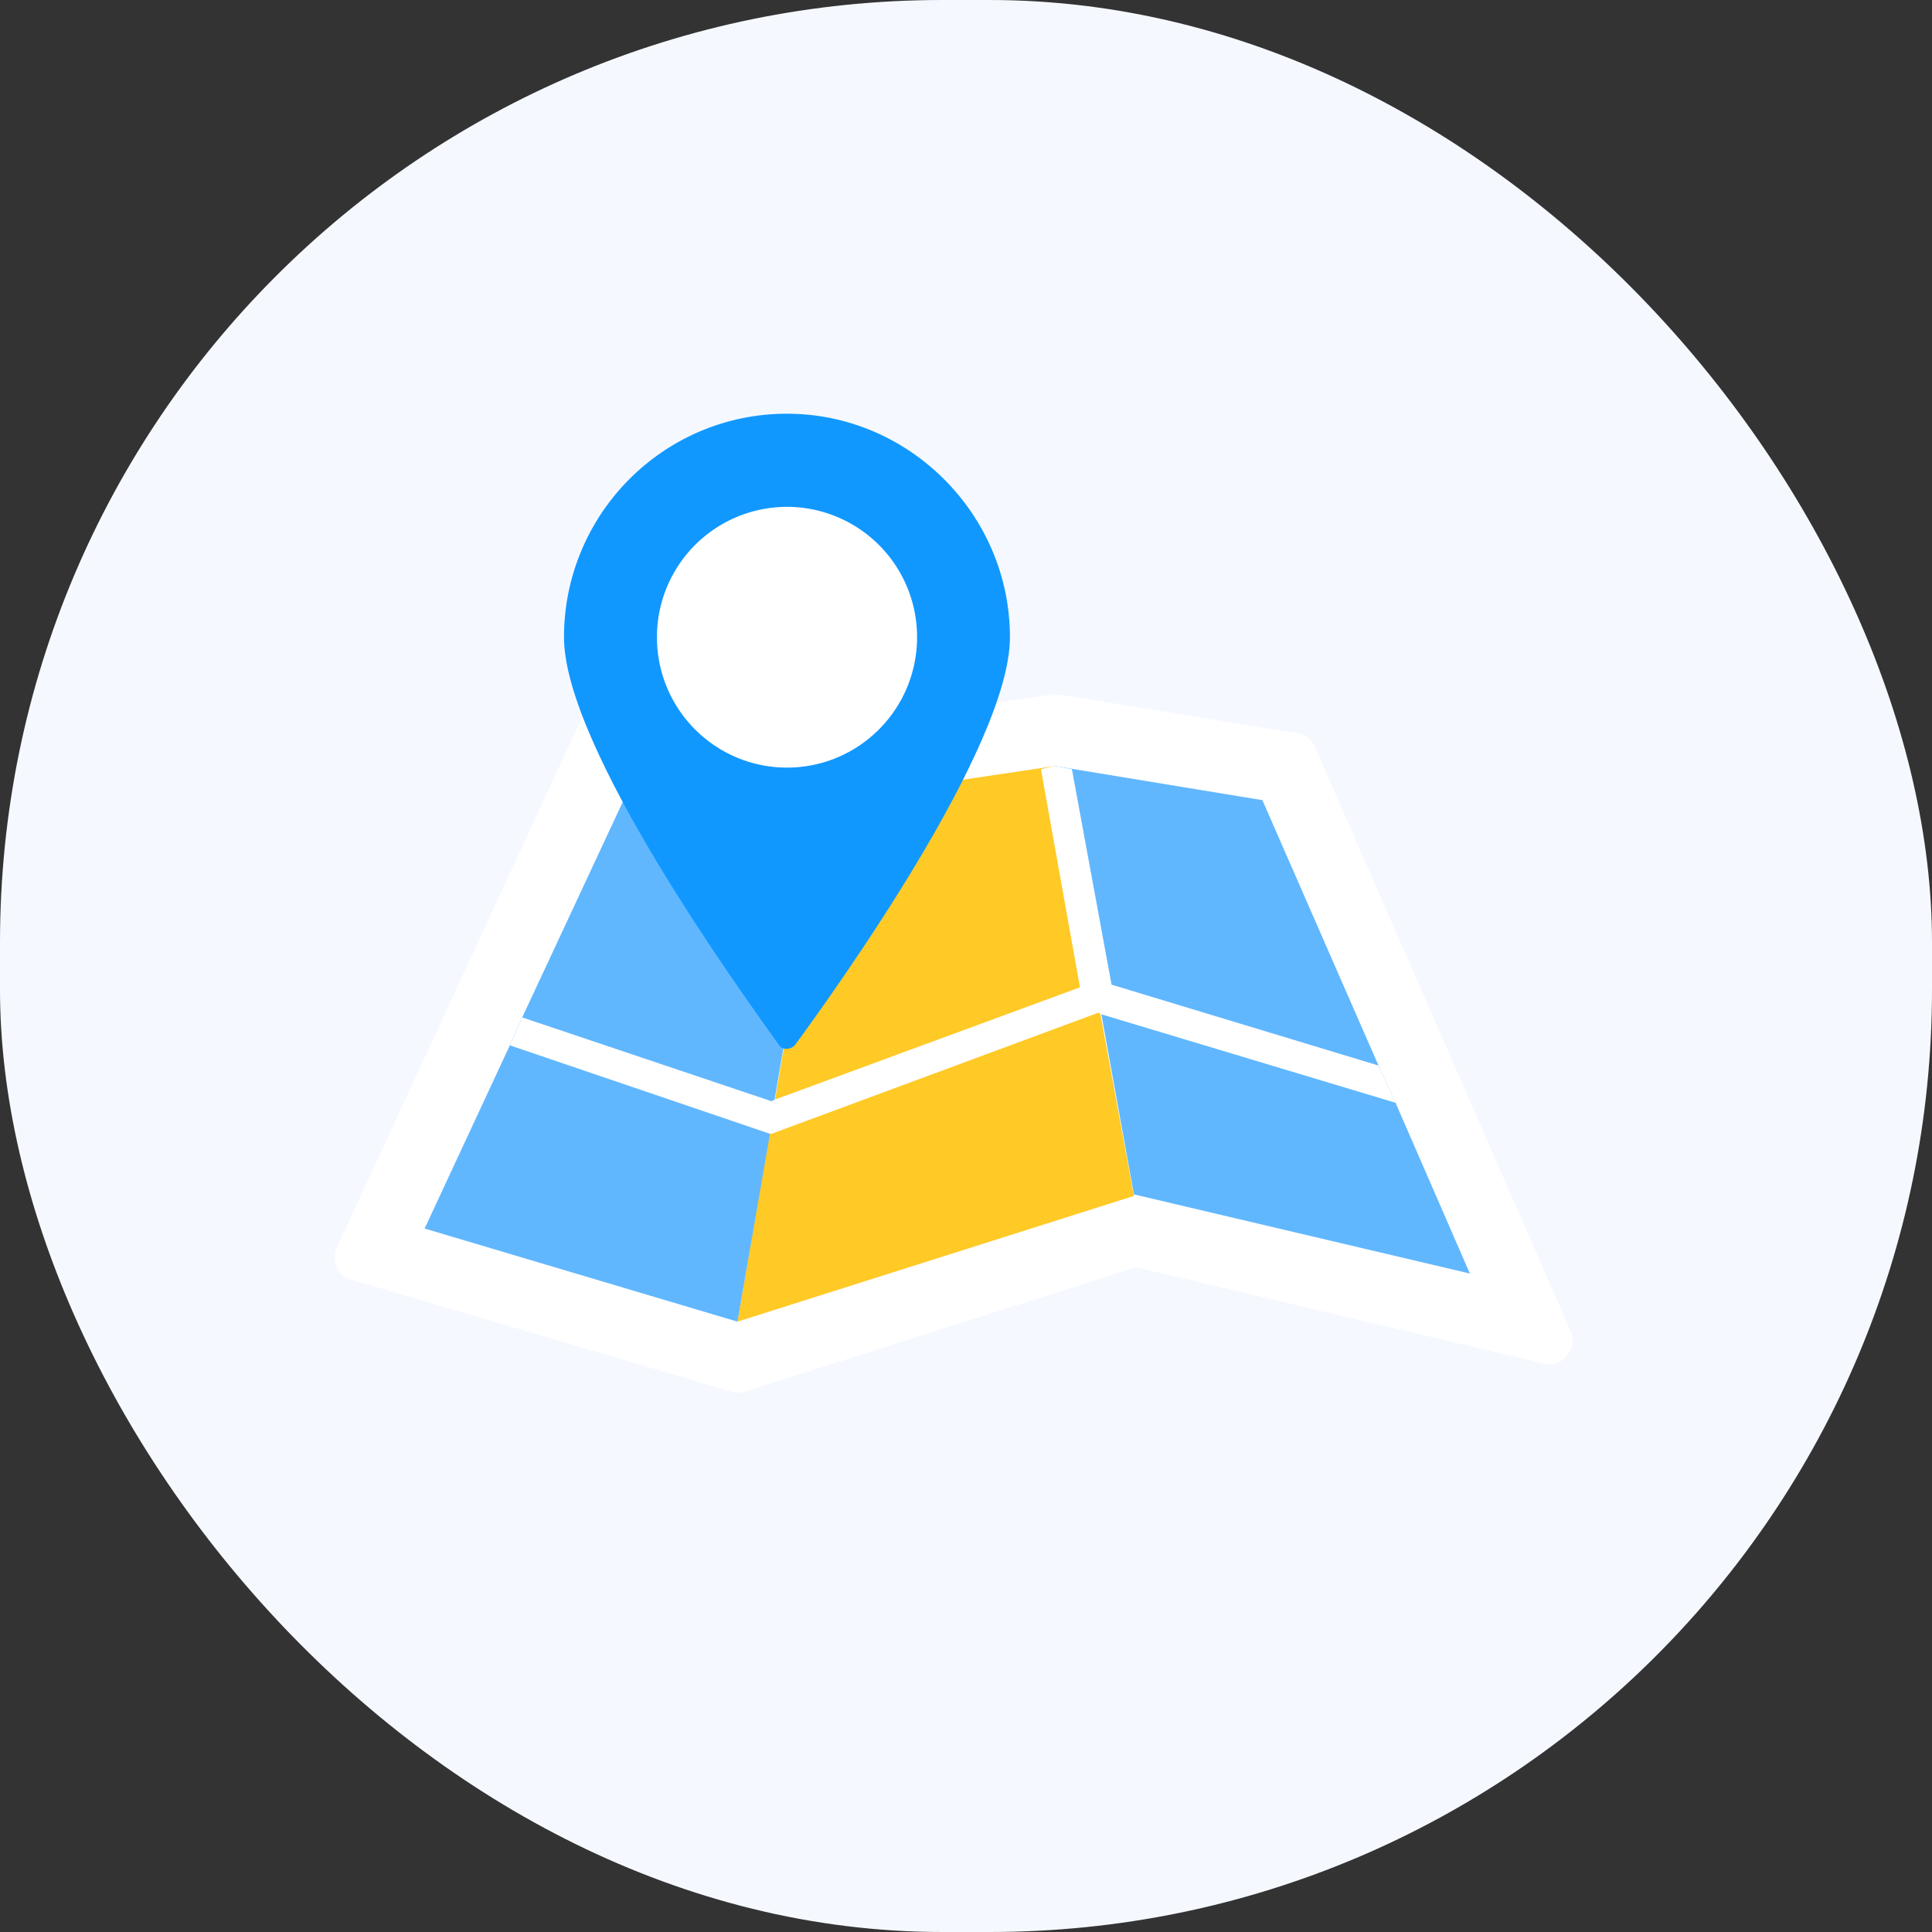 <svg width="82" height="82" fill="none" xmlns="http://www.w3.org/2000/svg"><rect width="100%" height="100%" fill="#333333" stroke="none"/><rect width="82" height="82" rx="40" fill="#F5F9FF"/><path d="m14.276 52.998 10.45-22.595c.196-.395.59-.593 1.05-.593l9.07 1.054h.263l9.53-1.384h.328l10.12 1.647a.948.948 0 0 1 .724.593l10.843 24.77c.33.724-.328 1.58-1.117 1.383l-17.021-4.019a.724.724 0 0 0-.526 0l-16.364 5.204a.91.91 0 0 1-.592 0l-16.101-4.743c-.592-.131-.854-.79-.657-1.317z" fill="#fff"/><path d="m62.386 54.053-14.26-3.36-1.381-7.641-.263-1.384-1.709-9.156 8.807 1.449 4.929 11.265.723 1.58 3.154 7.247z" fill="#61B7FE"/><path d="m44.773 32.512-9.726 1.449L31.3 56.095l16.824-5.336-3.352-18.247z" fill="#FFC926"/><path d="m35.045 33.961-2.169 12.714-.197 1.45-1.38 7.97-13.276-3.952 3.615-7.773.526-1.186 4.732-10.145 8.149.922z" fill="#61B7FE"/><path d="M33.401 17.559c-5.257 0-9.464 4.281-9.464 9.486 0 4.677 7.493 15.02 9.136 17.325.131.197.46.197.657 0 1.643-2.24 9.135-12.648 9.135-17.325 0-5.205-4.272-9.486-9.464-9.486z" fill="#1198FF"/><path d="M33.403 32.579c3.05 0 5.52-2.478 5.52-5.534a5.525 5.525 0 0 0-5.52-5.533 5.526 5.526 0 0 0-5.52 5.533c0 3.056 2.471 5.534 5.52 5.534zm25.83 14.227L46.745 43.05l-.132-.066-13.867 5.138h-.065L21.64 44.368l.525-1.185 10.581 3.557.132-.066 13.604-5.007.066-.065 11.96 3.623.724 1.58z" fill="#fff"/><path d="m47.203 41.932-1.315.263-1.708-9.551.591-.132.723.132 1.709 9.288z" fill="#fff"/></svg>